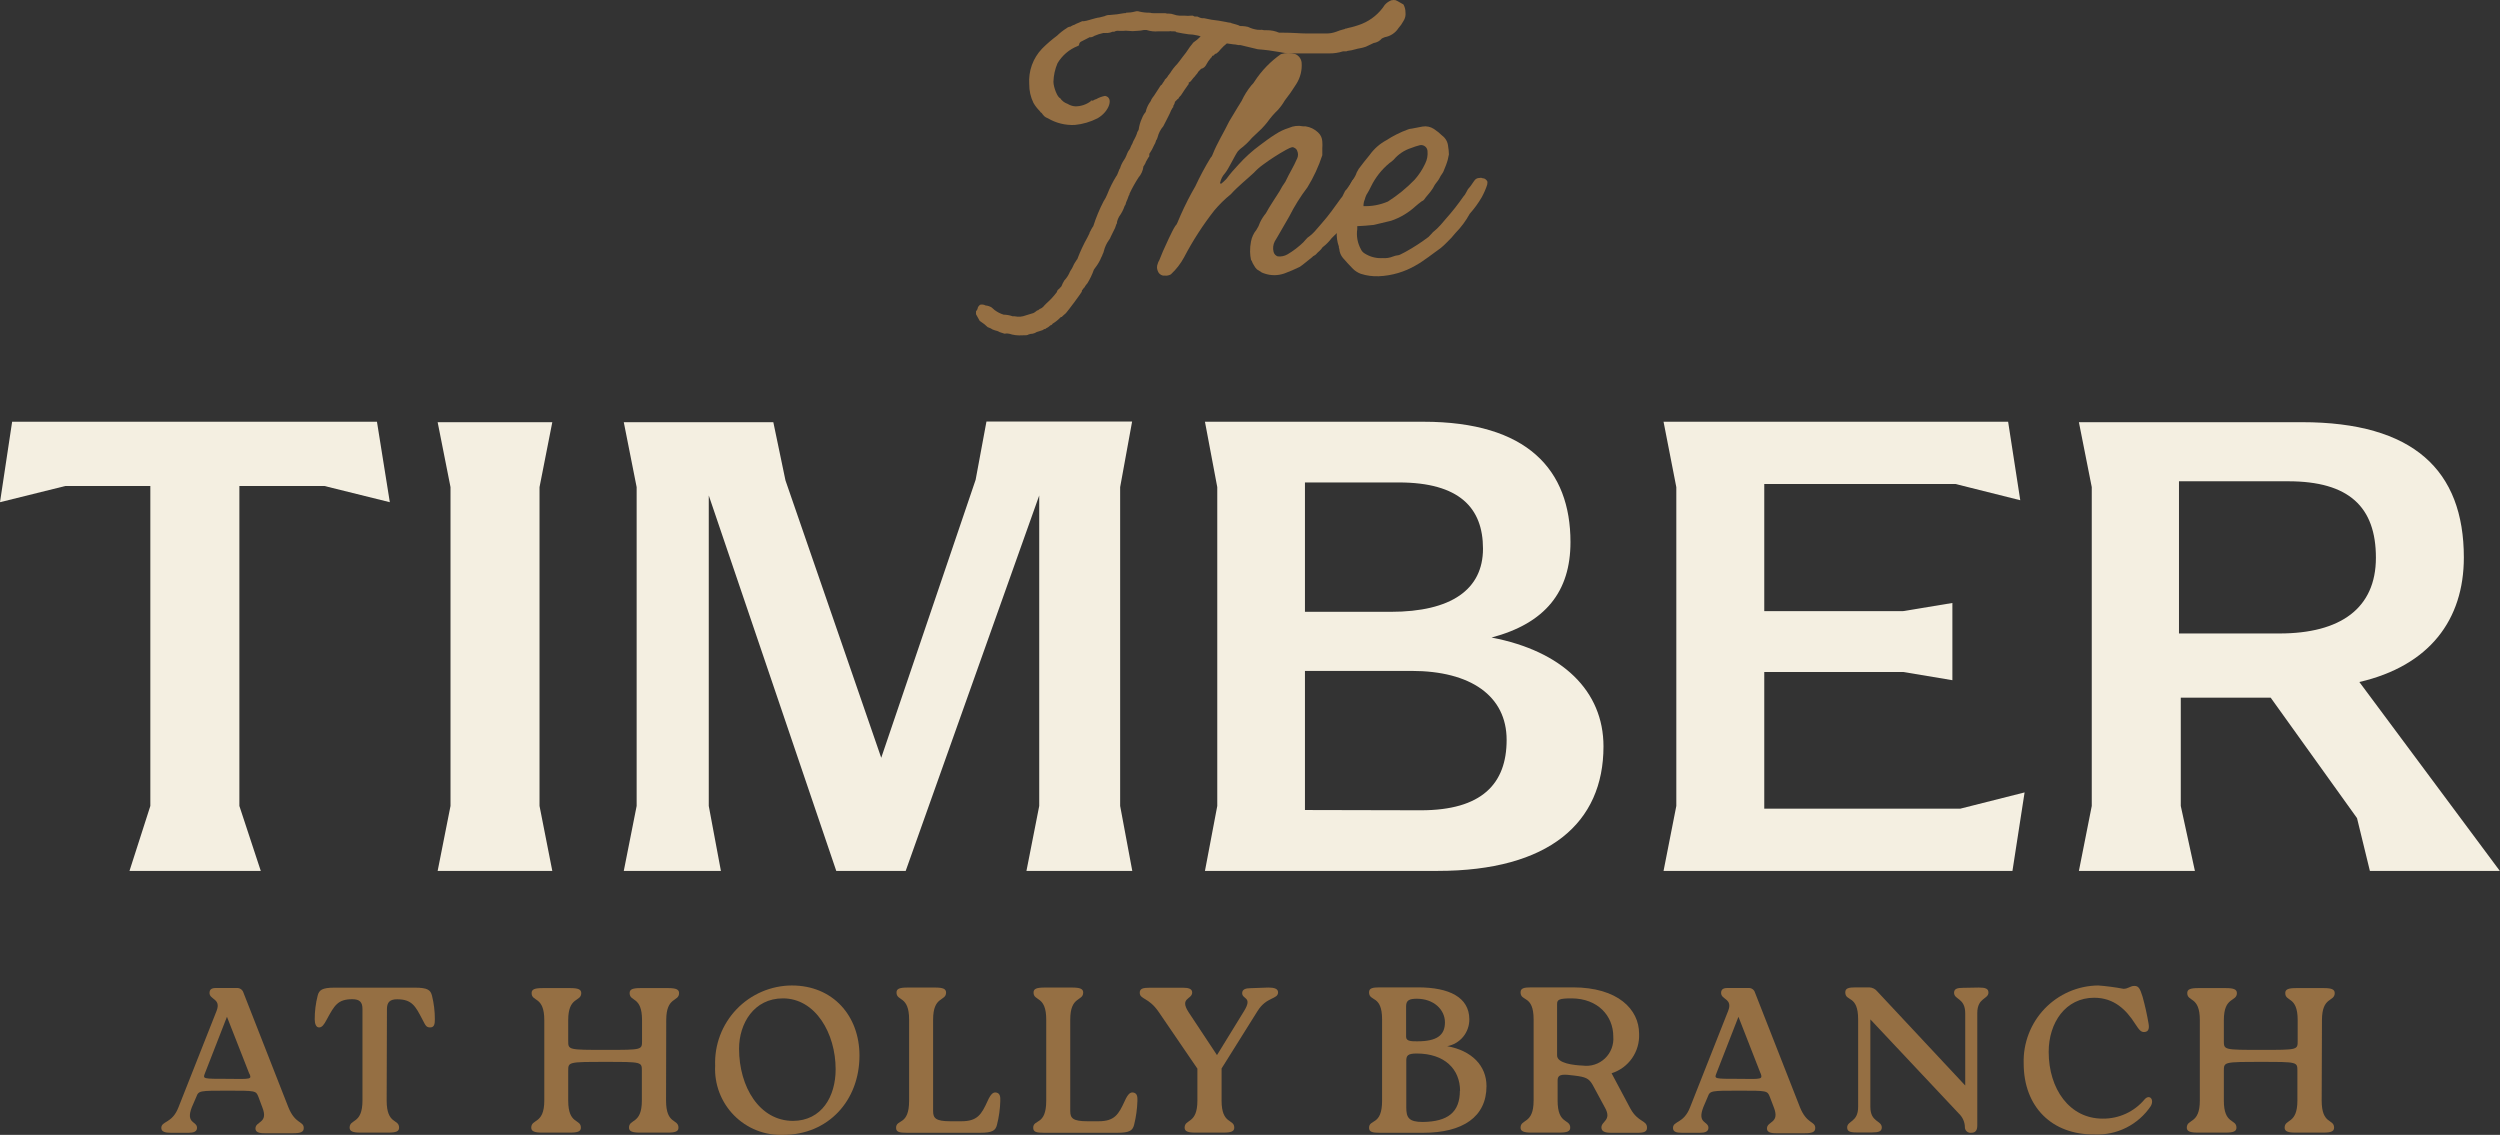 <svg width="152" height="69" viewBox="0 0 152 69" fill="none" xmlns="http://www.w3.org/2000/svg">
<rect x="0" y="0" width="152" height="69" fill="#333333" stroke="none"/>
<g clip-path="url(#clip0_159_234)">
<path d="M14.554 29.547V49.002L15.855 52.951H7.873L9.141 49.002V29.547H3.98L0 30.534L0.738 25.642H22.919L23.701 30.534L19.72 29.547H14.554Z" fill="#F4EFE1"/>
<path d="M27.391 49.002V29.618L26.609 25.669H33.58L32.803 29.618V49.002L33.58 52.951H26.609L27.391 49.002Z" fill="#F4EFE1"/>
<path d="M68.105 49.002L68.843 52.951H62.408L63.185 49.002V30.123L55.066 52.951H50.845L43.093 30.123V49.002L43.831 52.951H37.926L38.708 49.002V29.618L37.926 25.669H47.018L47.756 29.207L53.579 46.073L59.319 29.169L59.976 25.631H68.832L68.105 29.618V49.002Z" fill="#F4EFE1"/>
<path d="M74.01 49.002V29.619L73.261 25.642H86.546C92.861 25.642 95.485 28.56 95.485 32.959C95.485 35.965 93.965 37.895 90.685 38.762C94.993 39.584 97.492 42.009 97.492 45.382C97.492 50.033 94.173 52.951 87.405 52.951H73.261L74.01 49.002ZM84.551 37.199C88.241 37.199 90.166 35.838 90.166 33.359C90.166 30.88 88.733 29.333 85.043 29.333H79.341V37.199H84.551ZM86.393 49.265C90.084 49.265 91.603 47.664 91.603 44.987C91.603 42.31 89.417 40.791 85.819 40.791H79.341V49.249L86.393 49.265Z" fill="#F4EFE1"/>
<path d="M123.095 48.179L122.357 52.951H101.144L101.92 49.002V29.619L101.144 25.642H122.094L122.832 30.414L118.896 29.427H107.267V37.155H115.714L118.705 36.661V41.356L115.714 40.857H107.267V49.167H119.186L123.095 48.179Z" fill="#F4EFE1"/>
<path d="M151.989 52.951H144.089L143.307 49.742L138.059 42.42H132.591V49.002L133.45 52.951H126.397L127.179 49.002V29.618L126.397 25.669H139.961C146.73 25.669 149.802 28.587 149.802 33.897C149.802 37.681 147.714 40.478 143.449 41.466L151.989 52.951ZM138.594 38.515C142.285 38.515 144.455 36.996 144.455 33.908C144.455 30.82 142.815 29.262 139.125 29.262H132.482V38.515H138.594Z" fill="#F4EFE1"/>
<path d="M11.662 67.322C11.273 68.331 11.979 68.155 11.979 68.572C11.979 68.808 11.755 68.874 11.465 68.874H10.388C10.038 68.874 9.808 68.808 9.808 68.583C9.808 68.139 10.464 68.331 10.852 67.322L13.165 61.469C13.466 60.712 12.739 60.789 12.739 60.372C12.739 60.169 12.854 60.071 13.116 60.071H14.395C14.484 60.064 14.573 60.089 14.646 60.139C14.72 60.19 14.774 60.265 14.8 60.35L17.533 67.322C17.949 68.358 18.468 68.155 18.468 68.583C18.468 68.825 18.288 68.901 17.823 68.901H16.079C15.724 68.901 15.532 68.825 15.532 68.611C15.532 68.155 16.342 68.309 15.948 67.322L15.713 66.691C15.56 66.312 15.56 66.312 13.848 66.312C12.137 66.312 12.077 66.312 11.94 66.68L11.662 67.322ZM15.161 65.292L13.799 61.82L12.454 65.27C12.329 65.594 12.329 65.594 13.854 65.594C15.308 65.616 15.308 65.616 15.161 65.27V65.292Z" fill="#956F43"/>
<path d="M23.509 66.916C23.509 68.391 24.264 68.013 24.264 68.561C24.264 68.786 24.089 68.863 23.608 68.863H21.913C21.459 68.863 21.257 68.786 21.257 68.561C21.257 68.013 22.038 68.369 22.038 66.916V61.343C22.038 60.937 21.874 60.751 21.421 60.751C20.518 60.751 20.327 61.151 19.873 61.974C19.698 62.314 19.573 62.468 19.398 62.468C19.223 62.468 19.135 62.254 19.135 61.979C19.133 61.489 19.194 61.001 19.316 60.526C19.403 60.202 19.567 60.049 20.344 60.049H25.22C26.013 60.049 26.177 60.197 26.265 60.537C26.382 61.008 26.441 61.493 26.439 61.979C26.439 62.254 26.407 62.468 26.155 62.468C25.904 62.468 25.866 62.33 25.685 61.99C25.259 61.168 25.045 60.756 24.143 60.756C23.701 60.756 23.526 60.943 23.526 61.349L23.509 66.916Z" fill="#956F43"/>
<path d="M40.496 66.916C40.496 68.391 41.25 68.013 41.25 68.561C41.25 68.786 41.075 68.863 40.6 68.863H38.899C38.446 68.863 38.243 68.786 38.243 68.561C38.243 68.013 39.025 68.369 39.025 66.916V65.111C39.025 64.563 39.025 64.563 36.838 64.563C34.547 64.563 34.547 64.563 34.547 65.111V66.916C34.547 68.391 35.318 68.013 35.318 68.561C35.318 68.786 35.143 68.863 34.651 68.863H32.967C32.503 68.863 32.3 68.786 32.3 68.561C32.3 68.013 33.093 68.369 33.093 66.916V62.023C33.093 60.548 32.322 60.926 32.322 60.378C32.322 60.153 32.503 60.076 32.989 60.076H34.673C35.143 60.076 35.34 60.153 35.34 60.378C35.34 60.926 34.547 60.57 34.547 62.023V63.285C34.547 63.833 34.547 63.833 36.849 63.833C39.036 63.833 39.036 63.833 39.036 63.285V62.023C39.036 60.548 38.282 60.926 38.282 60.378C38.282 60.153 38.456 60.076 38.938 60.076H40.633C41.086 60.076 41.288 60.153 41.288 60.378C41.288 60.926 40.507 60.57 40.507 62.023L40.496 66.916Z" fill="#956F43"/>
<path d="M43.481 64.799C43.457 64.168 43.559 63.539 43.782 62.949C44.006 62.359 44.345 61.821 44.78 61.365C45.215 60.91 45.737 60.547 46.316 60.298C46.894 60.049 47.516 59.919 48.144 59.917C50.643 59.917 52.256 61.76 52.256 64.179C52.256 66.921 50.353 69 47.614 69C47.061 69.02 46.51 68.925 45.996 68.721C45.481 68.516 45.015 68.206 44.626 67.811C44.238 67.416 43.935 66.944 43.738 66.426C43.541 65.907 43.453 65.353 43.481 64.799ZM50.807 65.013C50.807 62.819 49.577 60.701 47.603 60.701C45.843 60.701 44.935 62.226 44.935 63.762C44.935 66.088 46.182 68.15 48.215 68.15C49.965 68.139 50.807 66.663 50.807 65.013Z" fill="#956F43"/>
<path d="M60.818 66.943C60.804 67.432 60.736 67.918 60.615 68.391C60.528 68.72 60.375 68.874 59.587 68.874H55.148C54.683 68.874 54.481 68.825 54.481 68.572C54.481 68.024 55.274 68.457 55.274 66.927V61.99C55.274 60.515 54.508 60.893 54.508 60.345C54.508 60.12 54.683 60.043 55.17 60.043H56.859C57.324 60.043 57.521 60.12 57.521 60.345C57.521 60.893 56.733 60.537 56.733 61.99V67.563C56.733 67.991 56.908 68.172 57.772 68.172H58.456C59.434 68.172 59.675 67.755 60.052 66.927C60.249 66.493 60.402 66.378 60.599 66.433C60.796 66.488 60.828 66.663 60.818 66.943Z" fill="#956F43"/>
<path d="M69.155 66.943C69.139 67.432 69.071 67.917 68.953 68.391C68.865 68.72 68.712 68.874 67.919 68.874H63.486C63.021 68.874 62.819 68.825 62.819 68.572C62.819 68.024 63.611 68.457 63.611 66.927V61.99C63.611 60.515 62.84 60.893 62.84 60.345C62.84 60.12 63.021 60.043 63.507 60.043H65.191C65.661 60.043 65.858 60.12 65.858 60.345C65.858 60.893 65.071 60.537 65.071 61.99V67.563C65.071 67.991 65.246 68.172 66.11 68.172H66.793C67.772 68.172 68.012 67.755 68.39 66.927C68.586 66.493 68.74 66.378 68.936 66.433C69.133 66.488 69.166 66.663 69.155 66.943Z" fill="#956F43"/>
<path d="M77.115 60.043C77.465 60.043 77.706 60.109 77.706 60.334C77.706 60.773 77.011 60.586 76.459 61.469L74.272 64.963V66.916C74.272 68.391 75.043 68.013 75.043 68.561C75.043 68.786 74.868 68.863 74.376 68.863H72.676C72.228 68.863 72.025 68.786 72.025 68.561C72.025 68.013 72.802 68.369 72.802 66.916V64.974L70.451 61.53C69.838 60.625 69.297 60.773 69.297 60.356C69.297 60.103 69.499 60.054 69.899 60.054H71.938C72.26 60.054 72.485 60.12 72.485 60.345C72.485 60.773 71.692 60.657 72.266 61.541L73.993 64.151L75.634 61.48C76.18 60.597 75.524 60.773 75.524 60.383C75.524 60.147 75.749 60.081 76.038 60.081L77.115 60.043Z" fill="#956F43"/>
<path d="M90.379 66.033C90.379 67.903 88.946 68.874 86.519 68.874H83.906C83.441 68.874 83.239 68.825 83.239 68.572C83.239 68.024 84.031 68.457 84.031 66.927V61.979C84.031 60.465 83.239 60.921 83.239 60.334C83.239 60.082 83.441 60.032 83.906 60.032H86.207C88.115 60.032 89.324 60.636 89.335 61.963C89.341 62.352 89.209 62.732 88.963 63.033C88.717 63.334 88.372 63.538 87.99 63.608C89.488 63.877 90.379 64.799 90.379 66.033ZM85.491 63.043C85.491 63.323 85.852 63.312 86.18 63.312C87.377 63.312 87.853 62.934 87.853 62.16C87.853 61.387 87.175 60.723 86.142 60.723C85.715 60.723 85.491 60.8 85.491 61.178V63.043ZM88.772 66.334C88.772 64.996 87.826 64.053 86.131 64.053C85.584 64.053 85.502 64.19 85.502 64.491V67.333C85.502 67.947 85.65 68.216 86.508 68.216C88.022 68.194 88.761 67.634 88.761 66.312L88.772 66.334Z" fill="#956F43"/>
<path d="M99.132 67.409C99.608 68.265 100.138 68.09 100.138 68.572C100.138 68.797 99.963 68.874 99.591 68.874H97.978C97.579 68.874 97.366 68.797 97.366 68.545C97.366 68.166 98.006 68.117 97.59 67.36L96.825 65.945C96.595 65.555 96.393 65.479 95.731 65.396C95.07 65.314 94.703 65.27 94.703 65.687V66.916C94.703 68.391 95.469 68.013 95.469 68.561C95.469 68.786 95.294 68.863 94.802 68.863H93.118C92.653 68.863 92.451 68.786 92.451 68.561C92.451 68.013 93.244 68.369 93.244 66.916V61.979C93.244 60.465 92.451 60.921 92.451 60.334C92.451 60.082 92.653 60.032 93.118 60.032H95.633C98.367 60.032 99.657 61.37 99.657 62.846C99.683 63.377 99.533 63.901 99.231 64.337C98.928 64.773 98.489 65.095 97.984 65.254L99.132 67.409ZM98.088 63.022C98.088 61.76 97.147 60.712 95.562 60.701C94.807 60.701 94.671 60.773 94.671 61.041V64.173C94.671 64.65 95.677 64.766 96.229 64.788C96.472 64.821 96.72 64.8 96.954 64.724C97.188 64.649 97.403 64.522 97.581 64.352C97.759 64.183 97.898 63.975 97.985 63.745C98.073 63.514 98.108 63.267 98.088 63.022Z" fill="#956F43"/>
<path d="M103.56 67.322C103.172 68.331 103.872 68.155 103.872 68.572C103.872 68.808 103.648 68.874 103.358 68.874H102.265C101.915 68.874 101.718 68.808 101.718 68.583C101.718 68.139 102.368 68.331 102.757 67.322L105.069 61.469C105.375 60.712 104.643 60.789 104.643 60.372C104.643 60.169 104.758 60.071 105.02 60.071H106.305C106.393 60.063 106.482 60.087 106.555 60.139C106.627 60.19 106.68 60.264 106.704 60.35L109.438 67.322C109.853 68.358 110.367 68.155 110.367 68.583C110.367 68.825 110.192 68.901 109.727 68.901H107.978C107.628 68.901 107.431 68.825 107.431 68.611C107.431 68.155 108.235 68.309 107.847 67.322L107.606 66.691C107.453 66.312 107.453 66.312 105.747 66.312C104.041 66.312 103.97 66.312 103.834 66.68L103.56 67.322ZM107.054 65.292L105.698 61.82L104.353 65.27C104.227 65.594 104.227 65.594 105.747 65.594C107.158 65.616 107.158 65.616 107.054 65.27V65.292Z" fill="#956F43"/>
<path d="M120.317 60.043C120.711 60.043 120.897 60.109 120.897 60.345C120.897 60.762 120.219 60.647 120.219 61.595V68.419C120.219 68.759 120.093 68.874 119.831 68.874C119.784 68.878 119.737 68.872 119.693 68.856C119.648 68.841 119.608 68.817 119.573 68.784C119.539 68.752 119.511 68.714 119.493 68.671C119.474 68.627 119.464 68.581 119.465 68.534C119.463 68.382 119.431 68.232 119.371 68.093C119.311 67.953 119.224 67.827 119.115 67.722L113.718 61.979V67.3C113.718 68.243 114.413 68.117 114.413 68.55C114.413 68.786 114.221 68.852 113.833 68.852H112.855C112.461 68.852 112.308 68.775 112.308 68.55C112.308 68.133 112.975 68.243 112.975 67.3V61.979C112.975 60.465 112.193 60.921 112.193 60.334C112.193 60.082 112.395 60.032 112.849 60.032H113.642C113.739 60.034 113.835 60.058 113.922 60.102C114.009 60.145 114.085 60.208 114.145 60.285L119.486 66V61.612C119.486 60.663 118.808 60.789 118.808 60.361C118.808 60.125 118.983 60.06 119.355 60.06L120.317 60.043Z" fill="#956F43"/>
<path d="M123.04 64.661C123.02 64.049 123.123 63.439 123.342 62.867C123.56 62.295 123.891 61.773 124.313 61.331C124.736 60.889 125.243 60.536 125.803 60.293C126.364 60.05 126.967 59.922 127.578 59.917C128.092 59.956 128.603 60.024 129.109 60.12C129.398 60.12 129.513 59.944 129.765 59.944C130.016 59.944 130.104 60.071 130.268 60.597C130.418 61.139 130.54 61.688 130.634 62.243C130.683 62.533 130.634 62.72 130.394 62.747C130.153 62.775 130.038 62.572 129.814 62.243C129.267 61.382 128.529 60.663 127.326 60.663C125.588 60.663 124.56 62.177 124.56 63.954C124.56 66.208 125.828 68.013 127.84 68.013C128.329 68.019 128.812 67.916 129.256 67.711C129.7 67.506 130.092 67.204 130.404 66.828C130.683 66.526 130.995 66.828 130.771 67.245C130.395 67.805 129.882 68.258 129.28 68.561C128.679 68.864 128.009 69.005 127.337 68.973C124.746 69 123.04 67.283 123.04 64.661Z" fill="#956F43"/>
<path d="M141.158 66.916C141.158 68.391 141.913 68.013 141.913 68.561C141.913 68.786 141.733 68.863 141.257 68.863H139.562C139.108 68.863 138.906 68.786 138.906 68.561C138.906 68.013 139.682 68.369 139.682 66.916V65.111C139.682 64.563 139.682 64.563 137.495 64.563C135.21 64.563 135.21 64.563 135.21 65.111V66.916C135.21 68.391 135.976 68.013 135.976 68.561C135.976 68.786 135.801 68.863 135.309 68.863H133.625C133.16 68.863 132.958 68.786 132.958 68.561C132.958 68.013 133.75 68.369 133.75 66.916V62.023C133.75 60.548 132.985 60.926 132.985 60.378C132.985 60.153 133.16 60.076 133.652 60.076H135.336C135.801 60.076 136.003 60.153 136.003 60.378C136.003 60.926 135.21 60.57 135.21 62.023V63.285C135.21 63.833 135.21 63.833 137.512 63.833C139.699 63.833 139.699 63.833 139.699 63.285V62.023C139.699 60.548 138.944 60.926 138.944 60.378C138.944 60.153 139.125 60.076 139.6 60.076H141.301C141.749 60.076 141.951 60.153 141.951 60.378C141.951 60.926 141.175 60.57 141.175 62.023L141.158 66.916Z" fill="#956F43"/>
<path d="M85.327 1.283C85.244 1.438 85.143 1.581 85.026 1.711C84.933 1.855 84.811 1.979 84.668 2.073C84.525 2.168 84.364 2.231 84.195 2.26C84.135 2.281 84.077 2.307 84.02 2.337C83.893 2.489 83.714 2.589 83.517 2.616L83.042 2.841C82.91 2.886 82.775 2.921 82.637 2.945C82.561 2.945 82.364 3.017 82.413 2.995C82.256 3.043 82.095 3.077 81.932 3.093C81.932 3.093 81.932 3.093 81.861 3.121H81.784C81.708 3.121 81.68 3.121 81.659 3.121C81.381 3.21 81.091 3.252 80.8 3.247C80.1 3.247 79.417 3.247 78.739 3.247C78.564 3.247 78.537 3.247 78.515 3.247C78.285 3.246 78.056 3.22 77.832 3.17C77.383 3.088 76.93 3.029 76.476 2.995L75.421 2.742C75.421 2.742 75.421 2.742 75.371 2.742C75.322 2.742 75.322 2.742 75.295 2.742C75.188 2.714 75.078 2.698 74.967 2.693C74.841 2.666 74.715 2.666 74.617 2.644C74.617 2.644 74.617 2.644 74.589 2.644C74.453 2.75 74.326 2.87 74.212 3C74.141 3.096 74.056 3.181 73.961 3.253C73.912 3.253 73.835 3.302 73.813 3.351C73.791 3.401 73.764 3.351 73.709 3.401C73.654 3.45 73.709 3.477 73.633 3.505C73.508 3.651 73.399 3.811 73.31 3.982C73.261 4.059 73.191 4.12 73.108 4.158C73.031 4.158 72.982 4.234 72.856 4.361C72.825 4.426 72.782 4.485 72.731 4.536C72.681 4.585 72.654 4.64 72.632 4.662C72.575 4.715 72.524 4.774 72.479 4.838C72.434 4.91 72.374 4.971 72.304 5.019V4.991C72.249 4.991 72.304 5.117 72.249 5.139C72.075 5.392 71.976 5.518 71.801 5.798C71.724 5.862 71.663 5.942 71.621 6.033C71.593 6.033 71.593 6.033 71.566 6.033V6.061L71.44 6.187C71.427 6.279 71.392 6.365 71.336 6.439C71.336 6.489 71.336 6.489 71.336 6.511L71.282 6.565C71.268 6.612 71.243 6.655 71.211 6.692C71.107 6.966 70.981 7.169 70.73 7.673C70.561 7.869 70.441 8.102 70.38 8.354L70.331 8.48C70.302 8.508 70.283 8.544 70.276 8.584C70.259 8.665 70.225 8.741 70.177 8.809C70.097 9.002 69.996 9.186 69.877 9.357C69.877 9.357 69.877 9.357 69.877 9.407V9.505C69.837 9.553 69.802 9.604 69.773 9.659L69.674 9.834C69.674 9.884 69.521 10.136 69.521 10.114C69.494 10.367 69.388 10.604 69.221 10.794C69.017 11.109 68.834 11.437 68.674 11.776C68.674 11.831 68.674 11.831 68.625 11.902C68.585 12.032 68.535 12.158 68.477 12.281C68.464 12.342 68.446 12.403 68.422 12.462C68.422 12.462 68.373 12.511 68.373 12.533C68.297 12.759 68.187 12.972 68.045 13.164C67.989 13.26 67.947 13.363 67.919 13.471C67.909 13.503 67.909 13.537 67.919 13.57C67.892 13.597 67.87 13.619 67.87 13.646C67.829 13.796 67.768 13.94 67.69 14.074L67.542 14.376C67.514 14.459 67.471 14.537 67.416 14.606C67.276 14.803 67.174 15.024 67.116 15.259C67.101 15.33 67.076 15.399 67.039 15.462C67.023 15.524 66.997 15.583 66.963 15.637C66.879 15.845 66.769 16.04 66.635 16.219C66.585 16.268 66.536 16.372 66.509 16.394C66.407 16.686 66.273 16.966 66.11 17.228C66.052 17.291 66.001 17.359 65.957 17.431C65.957 17.48 65.907 17.48 65.88 17.53C65.853 17.579 65.804 17.634 65.782 17.656V17.705C65.831 17.705 64.901 18.945 64.803 19.044C64.705 19.142 64.699 19.12 64.628 19.197L64.552 19.274C64.502 19.274 64.552 19.274 64.502 19.274C64.354 19.432 64.185 19.569 63.999 19.68C63.987 19.706 63.968 19.728 63.946 19.745C63.923 19.762 63.896 19.774 63.868 19.779C63.781 19.864 63.679 19.933 63.568 19.982V20.009C63.568 20.009 63.518 20.009 63.491 20.009C63.425 20.06 63.349 20.096 63.267 20.113L63.037 20.184C62.961 20.235 62.876 20.271 62.786 20.289C62.7 20.289 62.614 20.306 62.534 20.338C62.458 20.387 62.408 20.387 62.157 20.387C61.885 20.408 61.612 20.375 61.353 20.289C61.261 20.269 61.166 20.269 61.074 20.289L60.774 20.19C60.688 20.138 60.594 20.102 60.495 20.086C60.397 20.06 60.305 20.017 60.222 19.959L60.047 19.888L59.844 19.707L59.566 19.51C59.489 19.384 59.363 19.131 59.341 19.104C59.335 19.046 59.335 18.987 59.341 18.928C59.341 18.928 59.391 18.852 59.418 18.824C59.416 18.811 59.418 18.798 59.423 18.785C59.428 18.773 59.435 18.762 59.445 18.753C59.445 18.753 59.445 18.676 59.494 18.627C59.544 18.577 59.571 18.523 59.62 18.523C59.723 18.504 59.829 18.521 59.921 18.572C60.055 18.583 60.184 18.626 60.298 18.698C60.375 18.775 60.424 18.802 60.473 18.852C60.638 18.976 60.823 19.07 61.02 19.131C61.206 19.134 61.391 19.167 61.566 19.23H61.616H61.692C61.919 19.28 62.155 19.261 62.37 19.175L62.6 19.104C62.797 19.049 62.873 19.027 62.922 18.978L62.999 18.923C63.054 18.873 63.054 18.873 63.075 18.873C63.097 18.873 63.125 18.873 63.201 18.797C63.25 18.797 63.278 18.72 63.201 18.797C63.322 18.751 63.426 18.671 63.502 18.566L63.628 18.44C63.86 18.236 64.071 18.008 64.256 17.76C64.263 17.716 64.28 17.674 64.307 17.639C64.334 17.603 64.369 17.575 64.409 17.557C64.409 17.508 64.459 17.508 64.535 17.409C64.582 17.285 64.641 17.166 64.71 17.053C64.861 16.894 64.98 16.708 65.06 16.504C65.109 16.427 65.164 16.328 65.186 16.301C65.259 16.123 65.353 15.953 65.465 15.796C65.514 15.747 65.514 15.747 65.514 15.72C65.683 15.278 65.884 14.849 66.115 14.436L66.241 14.184C66.241 14.107 66.296 14.08 66.345 13.954C66.382 13.883 66.424 13.815 66.471 13.751C66.638 13.229 66.848 12.723 67.099 12.237C67.19 12.103 67.265 11.96 67.323 11.809C67.472 11.427 67.655 11.06 67.87 10.712C67.925 10.657 67.925 10.608 67.974 10.509L68.023 10.383C68.038 10.327 68.064 10.275 68.1 10.229C68.15 10.06 68.225 9.899 68.324 9.752C68.387 9.666 68.438 9.572 68.477 9.472L68.526 9.346C68.569 9.238 68.628 9.136 68.701 9.045C68.741 8.93 68.792 8.82 68.854 8.716L68.903 8.589C68.953 8.491 69.029 8.364 69.057 8.288L69.128 8.112C69.128 8.035 69.204 7.959 69.231 7.882C69.263 7.641 69.332 7.406 69.434 7.185C69.486 7.047 69.562 6.919 69.658 6.807C69.7 6.611 69.778 6.425 69.888 6.258C69.943 6.192 69.986 6.116 70.013 6.033L70.063 5.957C70.112 5.88 70.112 5.88 70.139 5.858L70.566 5.2C70.642 5.15 70.642 5.15 70.713 5.024L70.768 4.947C70.817 4.871 70.817 4.871 70.817 4.849C70.909 4.771 70.986 4.676 71.041 4.569C71.069 4.569 71.09 4.492 71.145 4.443C71.266 4.245 71.409 4.061 71.572 3.894C71.648 3.796 71.719 3.719 71.9 3.466C72.045 3.293 72.178 3.11 72.299 2.918L72.353 2.841C72.424 2.77 72.501 2.644 72.55 2.589C72.715 2.479 72.867 2.352 73.004 2.21H73.031H72.982C72.925 2.183 72.864 2.165 72.802 2.156C72.623 2.112 72.439 2.088 72.255 2.084C72.031 2.057 71.779 2.007 71.528 1.958C71.473 1.903 71.451 1.903 71.298 1.903H71.222C71.181 1.89 71.137 1.89 71.096 1.903H70.445C70.198 1.929 69.949 1.903 69.713 1.826H69.538C69.407 1.856 69.273 1.873 69.139 1.876C68.957 1.899 68.773 1.899 68.592 1.876C68.499 1.863 68.406 1.863 68.313 1.876H68.04C67.936 1.86 67.83 1.879 67.739 1.931H67.684H67.635C67.539 1.976 67.435 2.002 67.329 2.007C67.306 1.998 67.281 1.998 67.258 2.007H67.181C67.105 2.007 67.105 2.007 67.078 2.007C66.89 2.048 66.707 2.106 66.531 2.183C66.48 2.223 66.42 2.25 66.356 2.26C66.324 2.27 66.289 2.27 66.257 2.26L65.711 2.54C65.678 2.562 65.651 2.592 65.633 2.628C65.615 2.663 65.606 2.703 65.607 2.742C65.607 2.742 65.558 2.797 65.53 2.797C65.016 2.998 64.584 3.365 64.3 3.839C64.144 4.198 64.059 4.584 64.049 4.975C64.049 5.304 64.3 5.935 64.453 5.962C64.561 6.127 64.721 6.251 64.907 6.313C65.05 6.403 65.214 6.456 65.383 6.467C65.717 6.466 66.042 6.358 66.312 6.16C66.312 6.16 66.312 6.11 66.367 6.11C66.421 6.11 66.416 6.138 66.465 6.11C66.514 6.083 66.591 6.033 66.64 6.033C66.809 5.935 66.994 5.867 67.187 5.83C67.734 5.929 67.438 6.79 66.733 7.191C66.301 7.412 65.832 7.55 65.35 7.597C64.775 7.625 64.205 7.484 63.71 7.191C63.513 7.119 63.458 7.043 63.31 6.84C63.31 6.867 63.31 6.889 63.207 6.741C63.062 6.597 62.937 6.435 62.835 6.258C62.662 5.905 62.574 5.516 62.578 5.123C62.55 4.727 62.604 4.329 62.739 3.956C62.874 3.583 63.085 3.242 63.36 2.956C63.642 2.672 63.945 2.41 64.267 2.172C64.444 2 64.638 1.847 64.847 1.717C64.917 1.656 65.006 1.622 65.098 1.618C65.098 1.591 65.197 1.569 65.224 1.541C65.251 1.514 65.273 1.541 65.35 1.492C65.426 1.443 65.448 1.443 65.574 1.388C65.7 1.333 65.727 1.316 65.798 1.289H65.853C65.853 1.289 65.853 1.289 65.902 1.289C65.952 1.282 66.001 1.273 66.05 1.262C66.203 1.212 66.279 1.212 66.405 1.163L66.607 1.108C66.69 1.085 66.774 1.069 66.859 1.059L67.159 0.982C67.261 0.93 67.374 0.905 67.487 0.911C67.774 0.892 68.059 0.856 68.34 0.801C68.444 0.801 68.444 0.801 68.466 0.773C68.651 0.772 68.834 0.749 69.013 0.702C69.094 0.674 69.183 0.674 69.264 0.702C69.479 0.753 69.7 0.777 69.92 0.773C70.002 0.799 70.087 0.809 70.172 0.801H70.85C70.922 0.827 70.998 0.836 71.074 0.828C71.169 0.828 71.263 0.845 71.353 0.878C71.474 0.922 71.601 0.948 71.73 0.954C72.003 0.954 72.003 0.954 72.058 0.954C72.167 0.968 72.277 0.968 72.386 0.954H72.534C72.61 1.004 72.61 1.004 72.659 1.004C72.709 1.004 72.736 1.004 72.785 1.004C72.835 1.004 72.911 1.081 73.086 1.108C73.162 1.108 73.162 1.108 73.212 1.108C73.501 1.178 73.795 1.228 74.092 1.256L74.524 1.333C74.614 1.356 74.705 1.373 74.797 1.382C74.811 1.38 74.826 1.382 74.839 1.386C74.852 1.391 74.864 1.399 74.874 1.41C75.125 1.486 75.251 1.508 75.3 1.536C75.349 1.563 75.377 1.585 75.426 1.585C75.475 1.585 75.502 1.585 75.53 1.585C75.648 1.59 75.765 1.607 75.88 1.635C76.062 1.725 76.258 1.785 76.459 1.81H76.508C76.576 1.821 76.644 1.821 76.711 1.81C76.809 1.837 76.91 1.846 77.011 1.837C77.27 1.833 77.528 1.884 77.766 1.986H77.941C78.619 1.986 79.034 2.035 79.428 2.035C79.822 2.035 80.182 2.035 80.609 2.035C80.823 2.042 81.037 2.006 81.238 1.931C81.385 1.871 81.537 1.822 81.691 1.783C81.691 1.783 81.741 1.783 81.817 1.733C81.861 1.74 81.906 1.731 81.943 1.706C82.234 1.647 82.519 1.563 82.796 1.454C83.37 1.221 83.859 0.817 84.195 0.296C84.304 0.17 84.444 0.074 84.6 0.016C84.692 -0.005 84.787 -0.005 84.879 0.016C84.879 0.044 84.95 0.044 84.977 0.071C85.305 0.247 85.404 0.324 85.327 0.269C85.411 0.416 85.454 0.582 85.453 0.751C85.477 0.938 85.432 1.127 85.327 1.283Z" fill="#956F43"/>
<path d="M83.064 11.299C82.968 11.576 82.851 11.846 82.714 12.105C82.386 12.56 82.561 12.84 82.167 13.202C81.943 13.679 81.413 14.008 80.959 14.486C80.803 14.694 80.619 14.878 80.412 15.034C80.308 15.215 80.106 15.341 80.035 15.44C79.964 15.539 79.805 15.566 79.805 15.616C79.477 15.868 79.258 16.071 79.029 16.224C78.724 16.374 78.412 16.507 78.094 16.625C77.696 16.766 77.262 16.766 76.864 16.625C76.744 16.588 76.633 16.528 76.536 16.449C76.334 16.351 76.284 16.197 76.159 15.994C76.137 15.921 76.104 15.853 76.06 15.791C76.027 15.634 76.009 15.474 76.005 15.314C76 15.102 76.019 14.891 76.06 14.683C76.11 14.424 76.222 14.181 76.388 13.976C76.483 13.835 76.559 13.682 76.612 13.52C76.705 13.323 76.822 13.139 76.962 12.972C77.192 12.544 77.509 12.089 77.793 11.633C77.897 11.431 78.016 11.237 78.149 11.052C78.422 10.471 78.624 10.196 78.876 9.615C78.904 9.547 78.919 9.475 78.919 9.401C78.919 9.328 78.904 9.255 78.876 9.187C78.862 9.142 78.839 9.101 78.808 9.066C78.777 9.031 78.738 9.003 78.695 8.984C78.597 8.935 78.57 8.907 78.192 9.11C77.705 9.381 77.236 9.684 76.787 10.015C76.589 10.157 76.406 10.319 76.241 10.498C75.814 10.899 75.262 11.332 74.835 11.809C74.469 12.104 74.132 12.435 73.829 12.796C73.132 13.687 72.517 14.64 71.993 15.643C71.784 16.031 71.513 16.381 71.189 16.68C71.075 16.746 70.942 16.773 70.812 16.756H70.708C70.632 16.74 70.561 16.704 70.505 16.651C70.448 16.597 70.406 16.53 70.385 16.455C70.333 16.324 70.333 16.179 70.385 16.049C70.405 15.969 70.439 15.893 70.484 15.824L70.708 15.275C70.861 14.946 71.254 14.041 71.462 13.734C71.52 13.68 71.563 13.612 71.588 13.537C71.847 12.906 72.141 12.291 72.468 11.694L72.671 11.337C72.948 10.741 73.258 10.16 73.6 9.599C73.659 9.543 73.703 9.473 73.726 9.396C74.004 8.688 74.409 8.057 74.737 7.377L75.284 6.467C75.36 6.368 75.41 6.242 75.486 6.143C75.646 5.799 75.848 5.477 76.088 5.183C76.168 5.111 76.236 5.025 76.29 4.931C76.711 4.287 77.251 3.731 77.881 3.291C78.167 3.202 78.474 3.202 78.761 3.291C78.862 3.335 78.95 3.405 79.016 3.493C79.082 3.582 79.124 3.686 79.138 3.796C79.177 4.256 79.063 4.717 78.816 5.106C78.6 5.456 78.364 5.793 78.11 6.116C77.99 6.325 77.847 6.52 77.684 6.697C77.452 6.92 77.241 7.164 77.055 7.427C76.944 7.568 76.825 7.703 76.7 7.832C76.498 8.03 76.295 8.211 76.12 8.381C75.905 8.637 75.661 8.867 75.393 9.067L75.267 9.193C75.093 9.418 74.688 10.29 74.486 10.525C74.334 10.688 74.23 10.889 74.185 11.107C74.158 11.107 74.185 11.162 74.212 11.162C74.24 11.162 74.261 11.162 74.261 11.162C74.367 11.075 74.468 10.981 74.562 10.882C74.786 10.579 75.029 10.292 75.289 10.021C75.691 9.573 76.138 9.169 76.623 8.814C76.929 8.584 77.23 8.359 77.558 8.156C77.807 7.992 78.077 7.865 78.362 7.778C78.629 7.655 78.927 7.621 79.215 7.679C79.264 7.679 79.319 7.679 79.368 7.679C79.66 7.72 79.931 7.853 80.144 8.057C80.22 8.128 80.281 8.212 80.325 8.306C80.368 8.4 80.392 8.502 80.396 8.606C80.407 8.75 80.407 8.895 80.396 9.039C80.396 9.165 80.396 9.291 80.396 9.439C80.172 10.122 79.869 10.775 79.494 11.387C79.07 11.944 78.699 12.539 78.384 13.164L77.684 14.376C77.629 14.48 77.558 14.579 77.504 14.678C77.405 14.873 77.38 15.096 77.432 15.308C77.447 15.373 77.478 15.432 77.522 15.481C77.566 15.53 77.622 15.567 77.684 15.588C77.893 15.613 78.104 15.568 78.285 15.462C78.632 15.257 78.953 15.012 79.242 14.732C79.319 14.628 79.417 14.551 79.494 14.453C79.699 14.312 79.883 14.142 80.04 13.948C80.117 13.871 80.319 13.619 80.368 13.57C80.85 13.021 81.123 12.61 81.527 12.056C81.702 11.88 81.702 11.65 81.877 11.507C82.008 11.333 82.127 11.15 82.233 10.959C82.271 10.918 82.318 10.885 82.37 10.864C82.421 10.842 82.477 10.831 82.533 10.833C82.533 10.833 82.708 10.805 82.708 10.833C82.708 10.86 82.861 10.833 82.96 10.909C83.058 10.986 83.064 11.047 83.064 11.299Z" fill="#956F43"/>
<path d="M82.736 16.647C82.558 16.581 82.395 16.478 82.26 16.345C82.058 16.142 81.855 15.917 81.653 15.687C81.522 15.533 81.444 15.34 81.429 15.138C81.407 15.09 81.397 15.037 81.402 14.985C81.3 14.702 81.257 14.402 81.276 14.102C81.268 13.832 81.284 13.562 81.325 13.295C81.366 13.139 81.392 12.979 81.402 12.818C81.497 12.62 81.581 12.417 81.653 12.209C81.84 11.687 82.085 11.188 82.386 10.723C82.428 10.65 82.461 10.573 82.484 10.493L82.61 10.268C82.812 9.988 83.036 9.719 83.266 9.434C83.534 9.055 83.886 8.743 84.294 8.524C84.704 8.258 85.142 8.039 85.6 7.871C85.674 7.841 85.751 7.825 85.83 7.821L86.486 7.695C86.73 7.653 86.98 7.706 87.186 7.843C87.366 7.962 87.535 8.098 87.689 8.249C87.789 8.324 87.872 8.418 87.933 8.527C87.994 8.636 88.032 8.756 88.044 8.88C88.073 9.047 88.089 9.215 88.094 9.385C88.058 9.608 88 9.827 87.918 10.037L87.766 10.416C87.716 10.542 87.591 10.668 87.541 10.794C87.492 10.92 87.29 11.151 87.241 11.228L87.115 11.453C86.962 11.705 86.738 11.908 86.568 12.16C86.531 12.193 86.489 12.219 86.442 12.237C86.317 12.335 86.169 12.44 86.065 12.539C85.638 12.933 85.133 13.234 84.584 13.421L83.528 13.674C83.299 13.701 82.697 13.751 82.522 13.751C82.522 13.751 82.522 13.899 82.522 13.926C82.458 14.351 82.537 14.785 82.746 15.16C82.794 15.267 82.875 15.355 82.976 15.413C83.302 15.62 83.685 15.718 84.07 15.692C84.284 15.71 84.499 15.676 84.698 15.594C84.802 15.553 84.91 15.527 85.021 15.517C85.097 15.517 85.376 15.341 85.453 15.314C85.942 15.044 86.412 14.74 86.858 14.403C86.934 14.305 87.038 14.228 87.109 14.129C87.283 13.992 87.444 13.839 87.591 13.674C87.667 13.597 87.842 13.372 87.891 13.323C88.285 12.884 88.65 12.421 88.985 11.935C89.138 11.782 89.187 11.557 89.313 11.431C89.438 11.304 89.564 11.074 89.668 10.948C89.701 10.907 89.743 10.875 89.79 10.853C89.838 10.831 89.889 10.821 89.941 10.822C89.969 10.822 90.067 10.794 90.094 10.822C90.122 10.849 90.242 10.822 90.319 10.899C90.395 10.975 90.472 10.997 90.422 11.228C90.337 11.489 90.227 11.743 90.094 11.985C89.886 12.345 89.64 12.684 89.362 12.994C89.126 13.428 88.829 13.827 88.482 14.178C88.328 14.374 88.16 14.557 87.979 14.727C87.859 14.851 87.734 14.968 87.601 15.078C87.476 15.155 86.825 15.659 86.623 15.786C86.45 15.917 86.267 16.034 86.076 16.137C85.395 16.534 84.627 16.76 83.84 16.795C83.466 16.812 83.092 16.762 82.736 16.647ZM84.376 12.259C84.973 11.879 85.524 11.43 86.016 10.92C86.27 10.632 86.482 10.309 86.645 9.961C86.769 9.719 86.82 9.447 86.792 9.176C86.788 9.122 86.772 9.07 86.746 9.022C86.721 8.975 86.685 8.933 86.642 8.9C86.6 8.867 86.551 8.844 86.498 8.831C86.446 8.818 86.392 8.816 86.338 8.825C86.153 8.871 85.97 8.93 85.792 9.001C85.381 9.133 85.016 9.378 84.737 9.708C84.66 9.784 84.575 9.852 84.485 9.911C84.008 10.302 83.622 10.792 83.353 11.348C83.271 11.522 83.178 11.691 83.075 11.853C83.034 11.943 83.001 12.037 82.976 12.133C82.922 12.259 82.896 12.396 82.9 12.533C83.404 12.55 83.906 12.457 84.37 12.259H84.376Z" fill="#956F43"/>
</g>
<defs>
<clipPath id="clip0_159_234">
<rect width="152" height="69" fill="white"/>
</clipPath>
</defs>
</svg>
